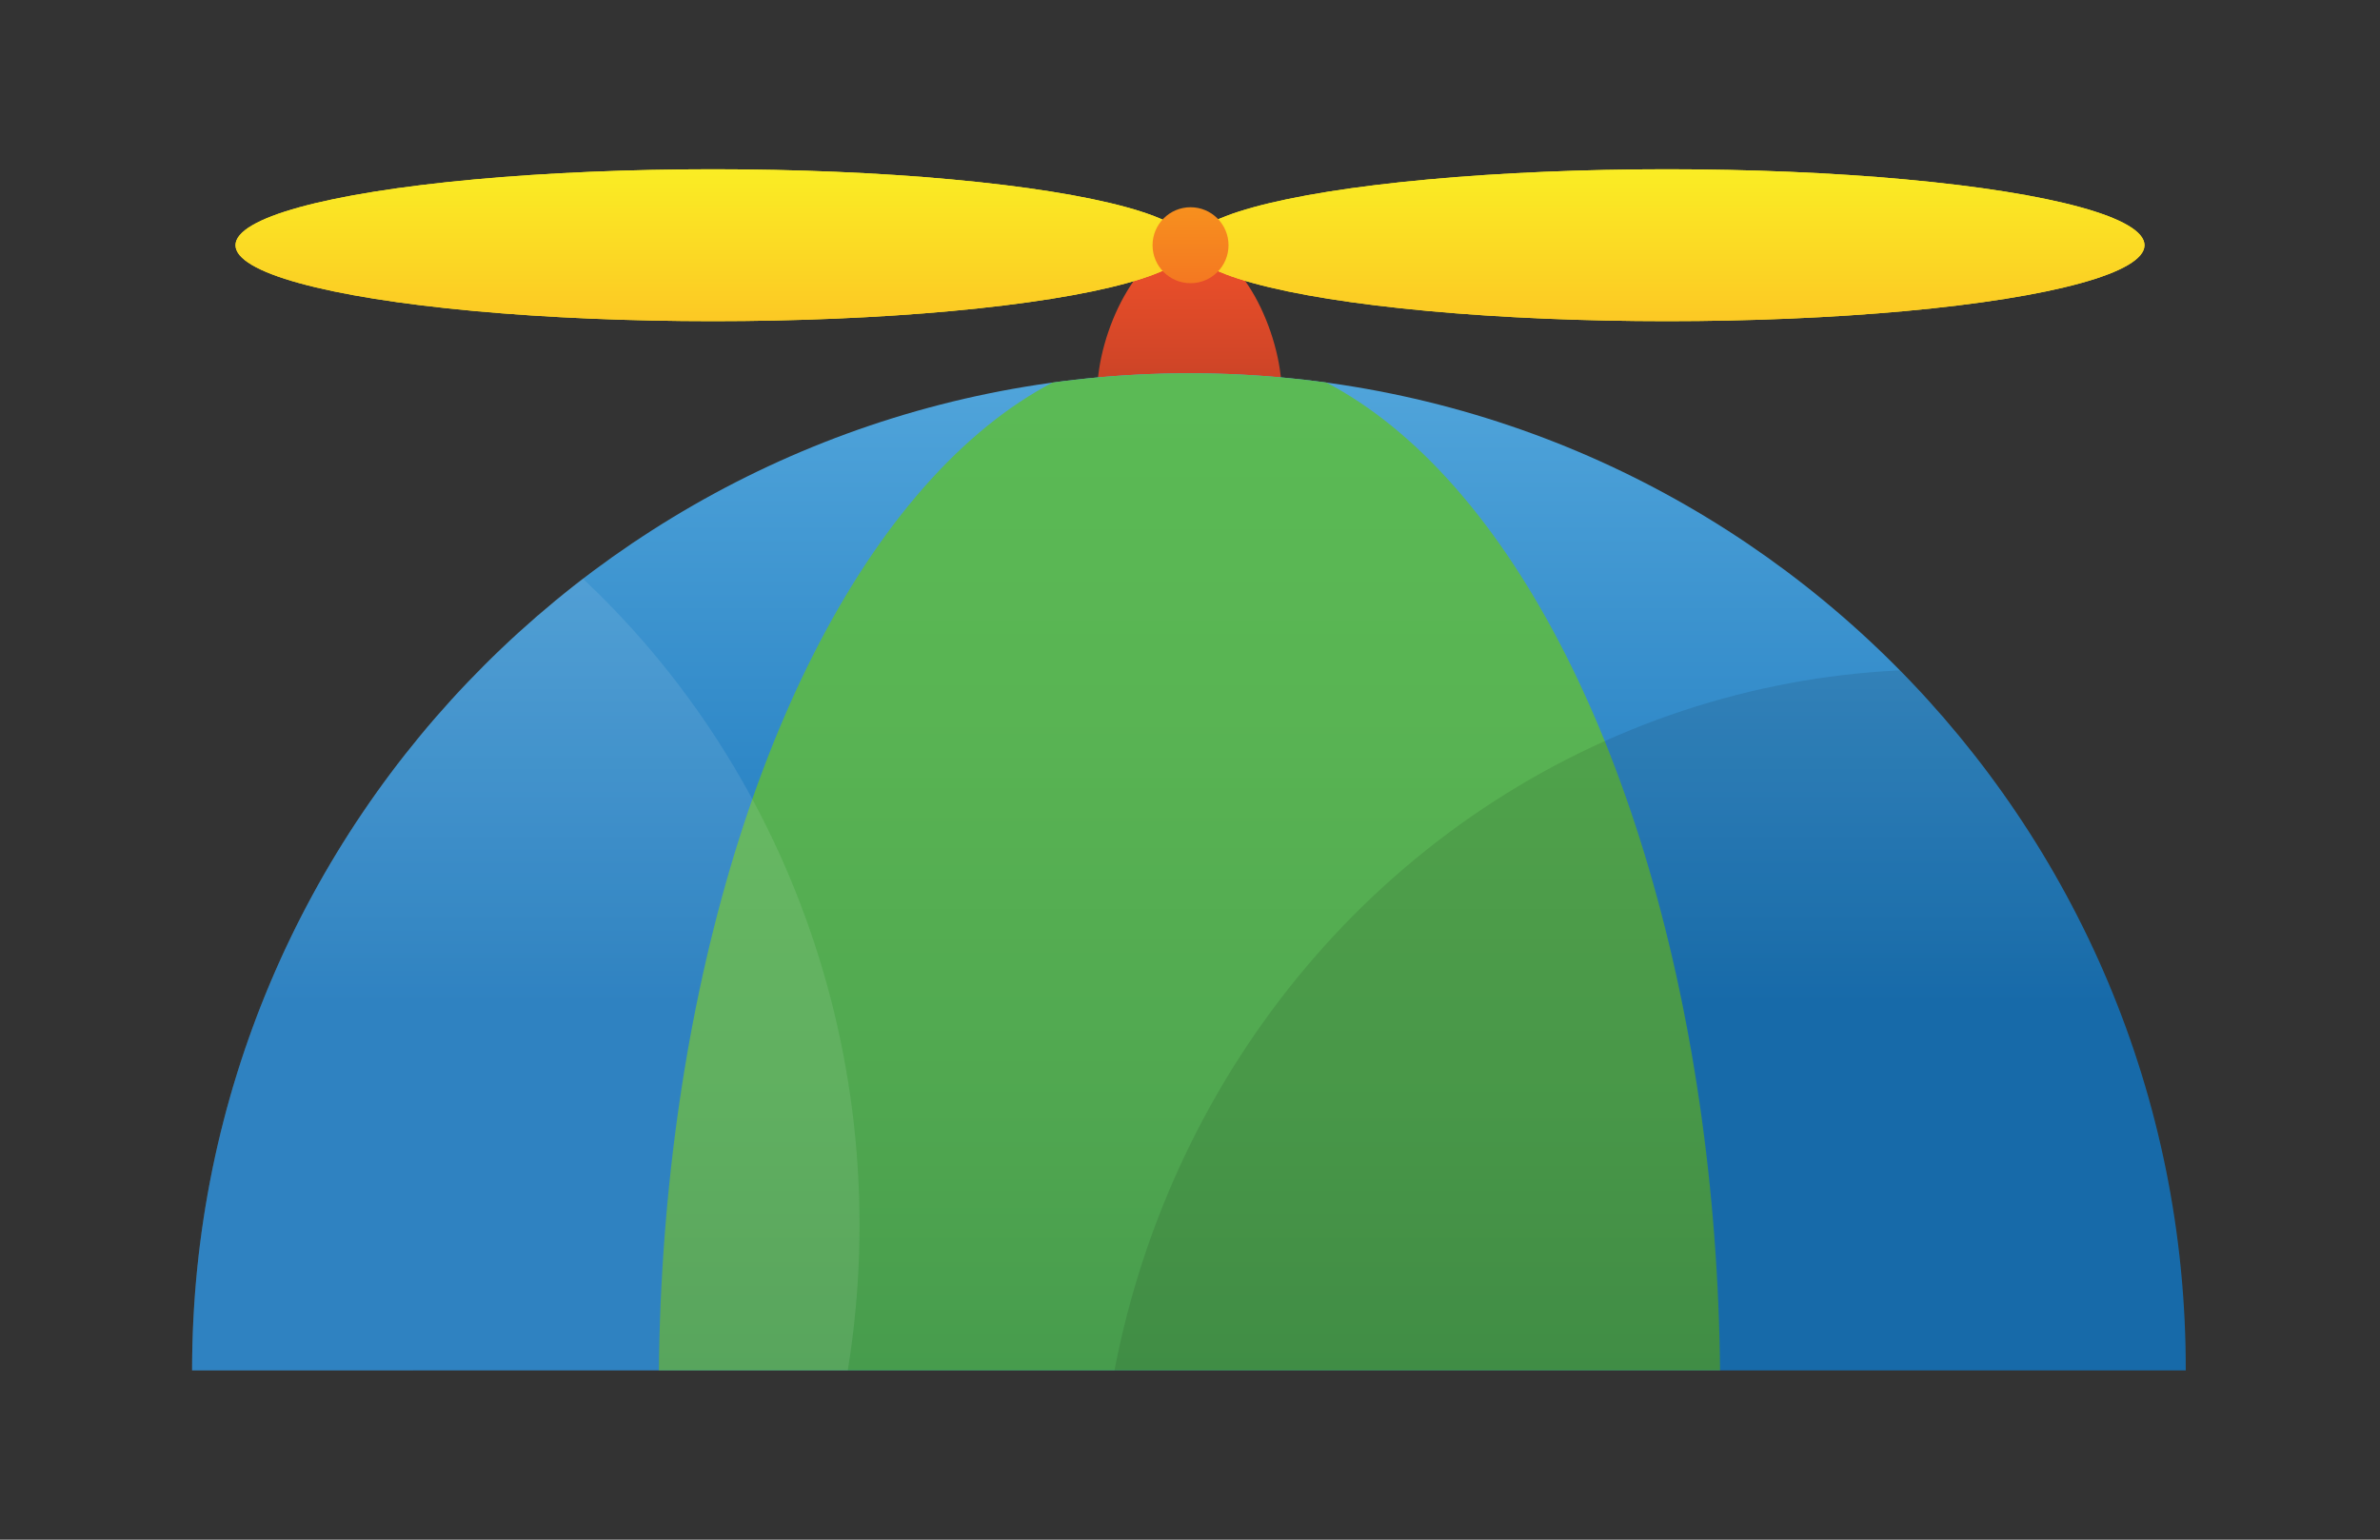 <?xml version="1.0" encoding="utf-8"?>
<!-- Generator: Adobe Illustrator 22.0.1, SVG Export Plug-In . SVG Version: 6.00 Build 0)  -->
<svg version="1.1" id="Layer_1" xmlns="http://www.w3.org/2000/svg" xmlns:xlink="http://www.w3.org/1999/xlink" x="0px" y="0px"
	 viewBox="0 0 219.3 141.9" style="enable-background:new 0 0 219.3 141.9;" xml:space="preserve">
<rect x="0" y="0" width="219.3" height="141.9" fill="#333333" stroke="none"/>
<style type="text/css">
	.st0{display:none;opacity:0.2;fill:#FFFFFF;}
	.st1{display:none;}
	.st2{display:inline;fill:#3F93BC;}
	.st3{display:inline;fill:#504889;}
	.st4{display:inline;}
	.st5{clip-path:url(#SVGID_2_);fill:#EF4870;}
	.st6{clip-path:url(#SVGID_2_);fill:#4DBD97;}
	.st7{clip-path:url(#SVGID_2_);fill:#FFD169;}
	.st8{fill:url(#SVGID_3_);}
	.st9{fill:#FAED24;}
	.st10{fill:url(#SVGID_4_);}
	.st11{fill:url(#SVGID_5_);}
	.st12{fill:url(#SVGID_6_);}
	.st13{opacity:0.1;clip-path:url(#SVGID_8_);fill:#F3F3F3;}
	.st14{clip-path:url(#SVGID_8_);fill:url(#SVGID_9_);}
	.st15{clip-path:url(#SVGID_8_);fill:url(#SVGID_10_);}
	.st16{opacity:0.1;clip-path:url(#SVGID_8_);fill:#010101;}
</style>
<rect x="-188" y="-350" class="st0" width="595.3" height="841.9"/>
<g class="st1">
	<path class="st2" d="M180.6,26.2c0,7.3-5.9,13.3-13.3,13.3s-47.2-5.9-47.2-13.3s39.8-13.3,47.2-13.3S180.6,18.9,180.6,26.2z"/>
	<path class="st2" d="M38.6,26.2c0-7.3,5.9-13.3,13.3-13.3s47.2,5.9,47.2,13.3S59.2,39.5,51.9,39.5S38.6,33.5,38.6,26.2z"/>
	<ellipse class="st3" cx="109.6" cy="26.2" rx="5.9" ry="7.6"/>
	<g class="st4">
		<defs>
			<path id="SVGID_1_" d="M109.6,38.2c-39.3,0-71.5,37.2-74.2,84.3c-0.2,3.5,2.6,6.4,6.1,6.4h136.1c3.5,0,6.3-2.9,6.1-6.4
				C181.1,75.4,148.9,38.2,109.6,38.2z"/>
		</defs>
		<clipPath id="SVGID_2_">
			<use xlink:href="#SVGID_1_"  style="overflow:visible;"/>
		</clipPath>
		<path class="st5" d="M109.6,38.2c-39.3,0-71.5,37.2-74.2,84.3c-0.2,3.5,2.6,6.4,6.1,6.4h68V38.2z"/>
		<path class="st6" d="M109.6,38.2c39.3,0,71.5,37.2,74.2,84.3c0.2,3.5-2.6,6.4-6.1,6.4h-68V38.2z"/>
		<ellipse class="st7" cx="109.6" cy="127.7" rx="28" ry="89.5"/>
	</g>
</g>
<g>
	<linearGradient id="SVGID_3_" gradientUnits="userSpaceOnUse" x1="109.665" y1="46.256" x2="109.665" y2="22.568">
		<stop  offset="0" style="stop-color:#AB3724"/>
		<stop  offset="1" style="stop-color:#F0512A"/>
	</linearGradient>
	<path class="st8" d="M118.1,36.2c0,5.5-3.8,10-8.5,10s-8.5-4.5-8.5-10s3.8-13.7,8.5-13.7S118.1,30.7,118.1,36.2z"/>
	<g>
		<ellipse class="st9" cx="65.7" cy="22.6" rx="44" ry="7"/>
		<ellipse class="st9" cx="153.6" cy="22.6" rx="44" ry="7"/>
	</g>
	<g>
		<linearGradient id="SVGID_4_" gradientUnits="userSpaceOnUse" x1="65.687" y1="29.52" x2="65.687" y2="15.616">
			<stop  offset="1.155703e-02" style="stop-color:#FCC924"/>
			<stop  offset="1" style="stop-color:#FAED24"/>
		</linearGradient>
		<ellipse class="st10" cx="65.7" cy="22.6" rx="44" ry="7"/>
		<linearGradient id="SVGID_5_" gradientUnits="userSpaceOnUse" x1="153.589" y1="29.52" x2="153.589" y2="15.616">
			<stop  offset="1.155703e-02" style="stop-color:#FCC924"/>
			<stop  offset="1" style="stop-color:#FAED24"/>
		</linearGradient>
		<ellipse class="st11" cx="153.6" cy="22.6" rx="44" ry="7"/>
	</g>
	<linearGradient id="SVGID_6_" gradientUnits="userSpaceOnUse" x1="109.665" y1="26.087" x2="109.665" y2="19.049">
		<stop  offset="0" style="stop-color:#F47821"/>
		<stop  offset="1" style="stop-color:#F7901E"/>
	</linearGradient>
	<circle class="st12" cx="109.7" cy="22.6" r="3.5"/>
	<g>
		<defs>
			<path id="SVGID_7_" d="M109.6,34.4c-50.7,0-91.9,41.1-91.9,91.9h183.7C201.5,75.5,160.4,34.4,109.6,34.4z"/>
		</defs>
		<clipPath id="SVGID_8_">
			<use xlink:href="#SVGID_7_"  style="overflow:visible;"/>
		</clipPath>
		<ellipse class="st13" cx="-16.5" cy="69.3" rx="77.4" ry="80.3"/>
		<linearGradient id="SVGID_9_" gradientUnits="userSpaceOnUse" x1="109.638" y1="126.274" x2="109.638" y2="34.412">
			<stop  offset="0.367" style="stop-color:#1A76BB"/>
			<stop  offset="1" style="stop-color:#51A5DB"/>
		</linearGradient>
		<path class="st14" d="M109.6,34.4c-50.7,0-91.9,41.1-91.9,91.9h183.7C201.5,75.5,160.4,34.4,109.6,34.4z"/>
		<linearGradient id="SVGID_10_" gradientUnits="userSpaceOnUse" x1="109.638" y1="224.382" x2="109.638" y2="31.922">
			<stop  offset="0.238" style="stop-color:#2E7E44"/>
			<stop  offset="0.243" style="stop-color:#2F7F44"/>
			<stop  offset="0.441" style="stop-color:#42964B"/>
			<stop  offset="0.636" style="stop-color:#50A750"/>
			<stop  offset="0.825" style="stop-color:#59B453"/>
			<stop  offset="1" style="stop-color:#5BBB55"/>
		</linearGradient>
		<ellipse class="st15" cx="109.6" cy="128.2" rx="48.9" ry="96.2"/>
		<ellipse class="st16" cx="178.6" cy="142" rx="77.4" ry="80.3"/>
		<ellipse class="st13" cx="1.8" cy="112.9" rx="77.4" ry="80.3"/>
	</g>
</g>
</svg>
